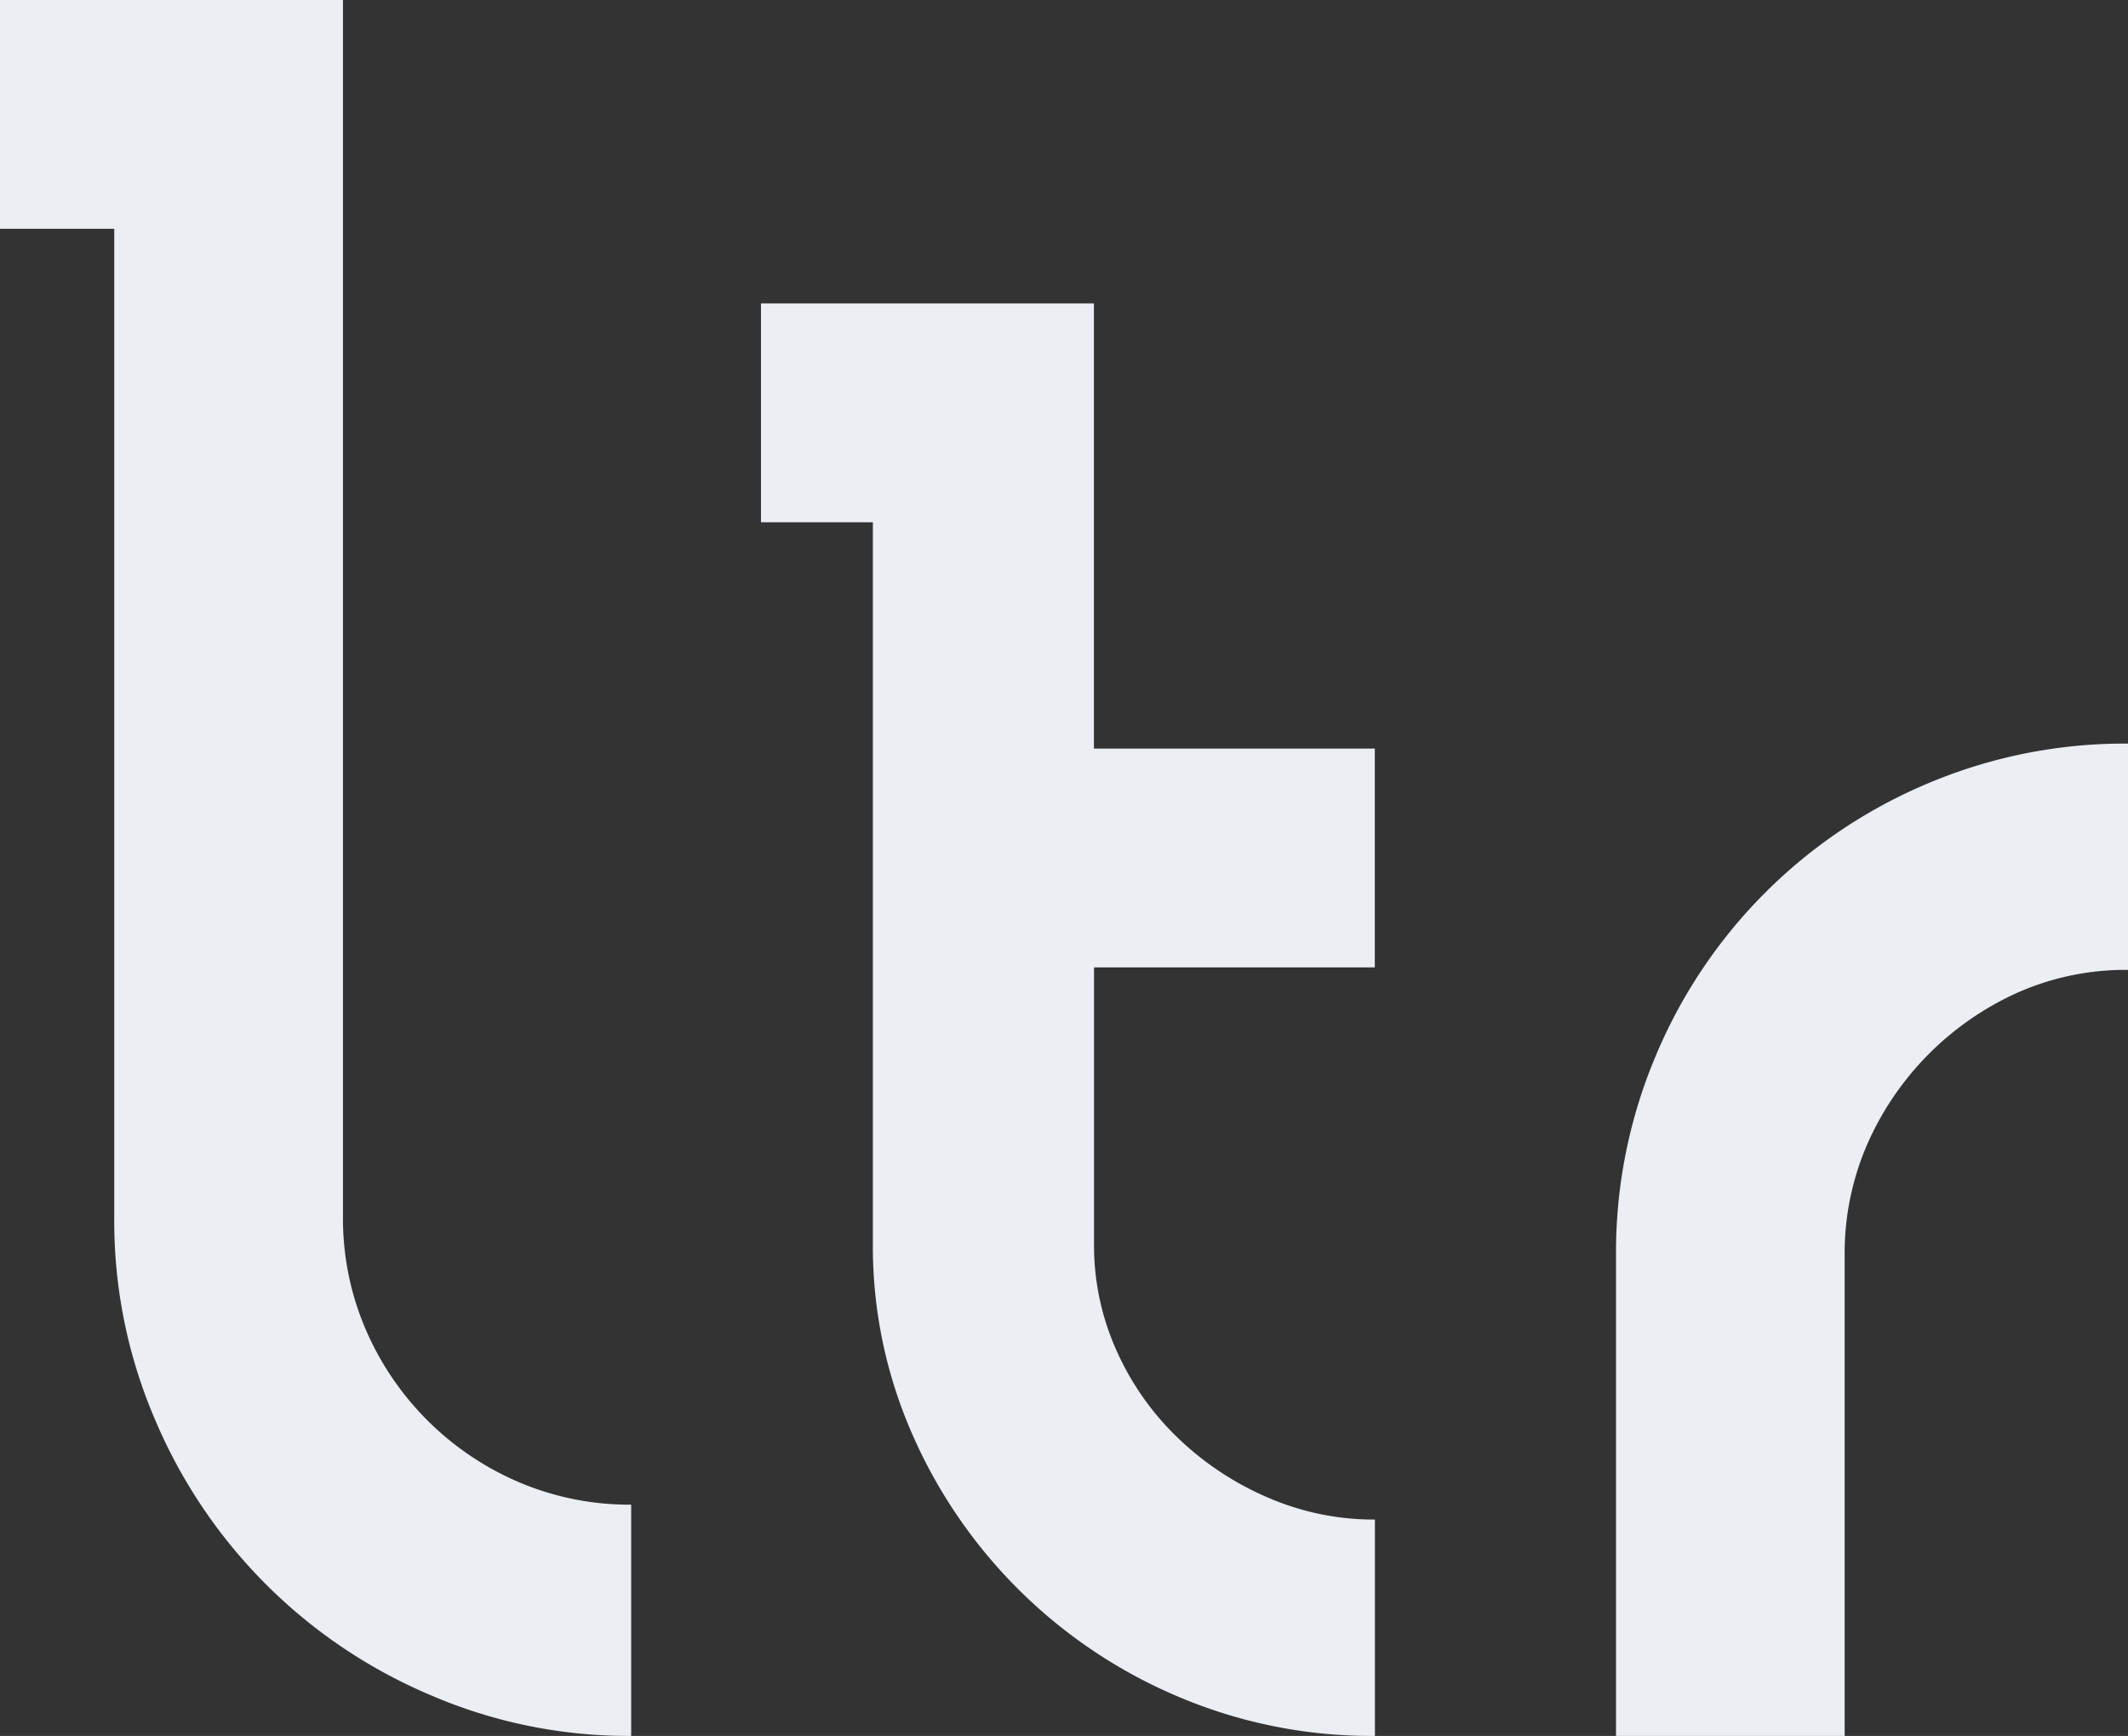 <svg id="LTR_watermark" data-name="LTR watermark" xmlns="http://www.w3.org/2000/svg" xmlns:xlink="http://www.w3.org/1999/xlink" width="614" height="501" viewBox="0 0 614 501">
  <rect x="0" y="0" width="614" height="501" fill="#333333" stroke="none"/>
  <defs>
    <clipPath id="clip-path">
      <rect id="Rectangle_1" data-name="Rectangle 1" width="614" height="501" fill="none"/>
    </clipPath>
  </defs>
  <g id="Group_2" data-name="Group 2">
    <g id="Group_1" data-name="Group 1" clip-path="url(#clip-path)">
      <path id="Path_3" data-name="Path 3" d="M182.149,501a144.039,144.039,0,0,1-58.094-11.845,149.444,149.444,0,0,1-79.257-79.3A144.858,144.858,0,0,1,32.964,351.7V66.026H0V0H98.958V351.149a81.022,81.022,0,0,0,6.437,32.248,84.018,84.018,0,0,0,44.44,44.418,81.236,81.236,0,0,0,32.282,6.443V501Z" fill="#EBEEF3"/>
      <path id="Path_4" data-name="Path 4" d="M396.709,279.2H315.664v79.693a74.015,74.015,0,0,0,6.469,30.849,80.187,80.187,0,0,0,17.587,25.122,86.39,86.39,0,0,0,25.812,17.214,76.773,76.773,0,0,0,31.176,6.476V501a142.245,142.245,0,0,1-56.273-11.129,145.5,145.5,0,0,1-77.112-75.723,134.682,134.682,0,0,1-11.476-55.254V150.73H219.567V87.568h96.064V216.039h81.045V279.2Z" fill="#EBEEF3"/>
      <path id="Path_5" data-name="Path 5" d="M613.968,279.917a76.83,76.83,0,0,0-31.631,6.476,85.75,85.75,0,0,0-43.692,44.125,78.918,78.918,0,0,0-6.4,31.955V501H466.278V362.473a145.553,145.553,0,0,1,11.476-57.793,146.656,146.656,0,0,1,78.51-78.586A145.616,145.616,0,0,1,614,214.607v65.31Z" fill="#EBEEF3"/>
    </g>
  </g>
</svg>
